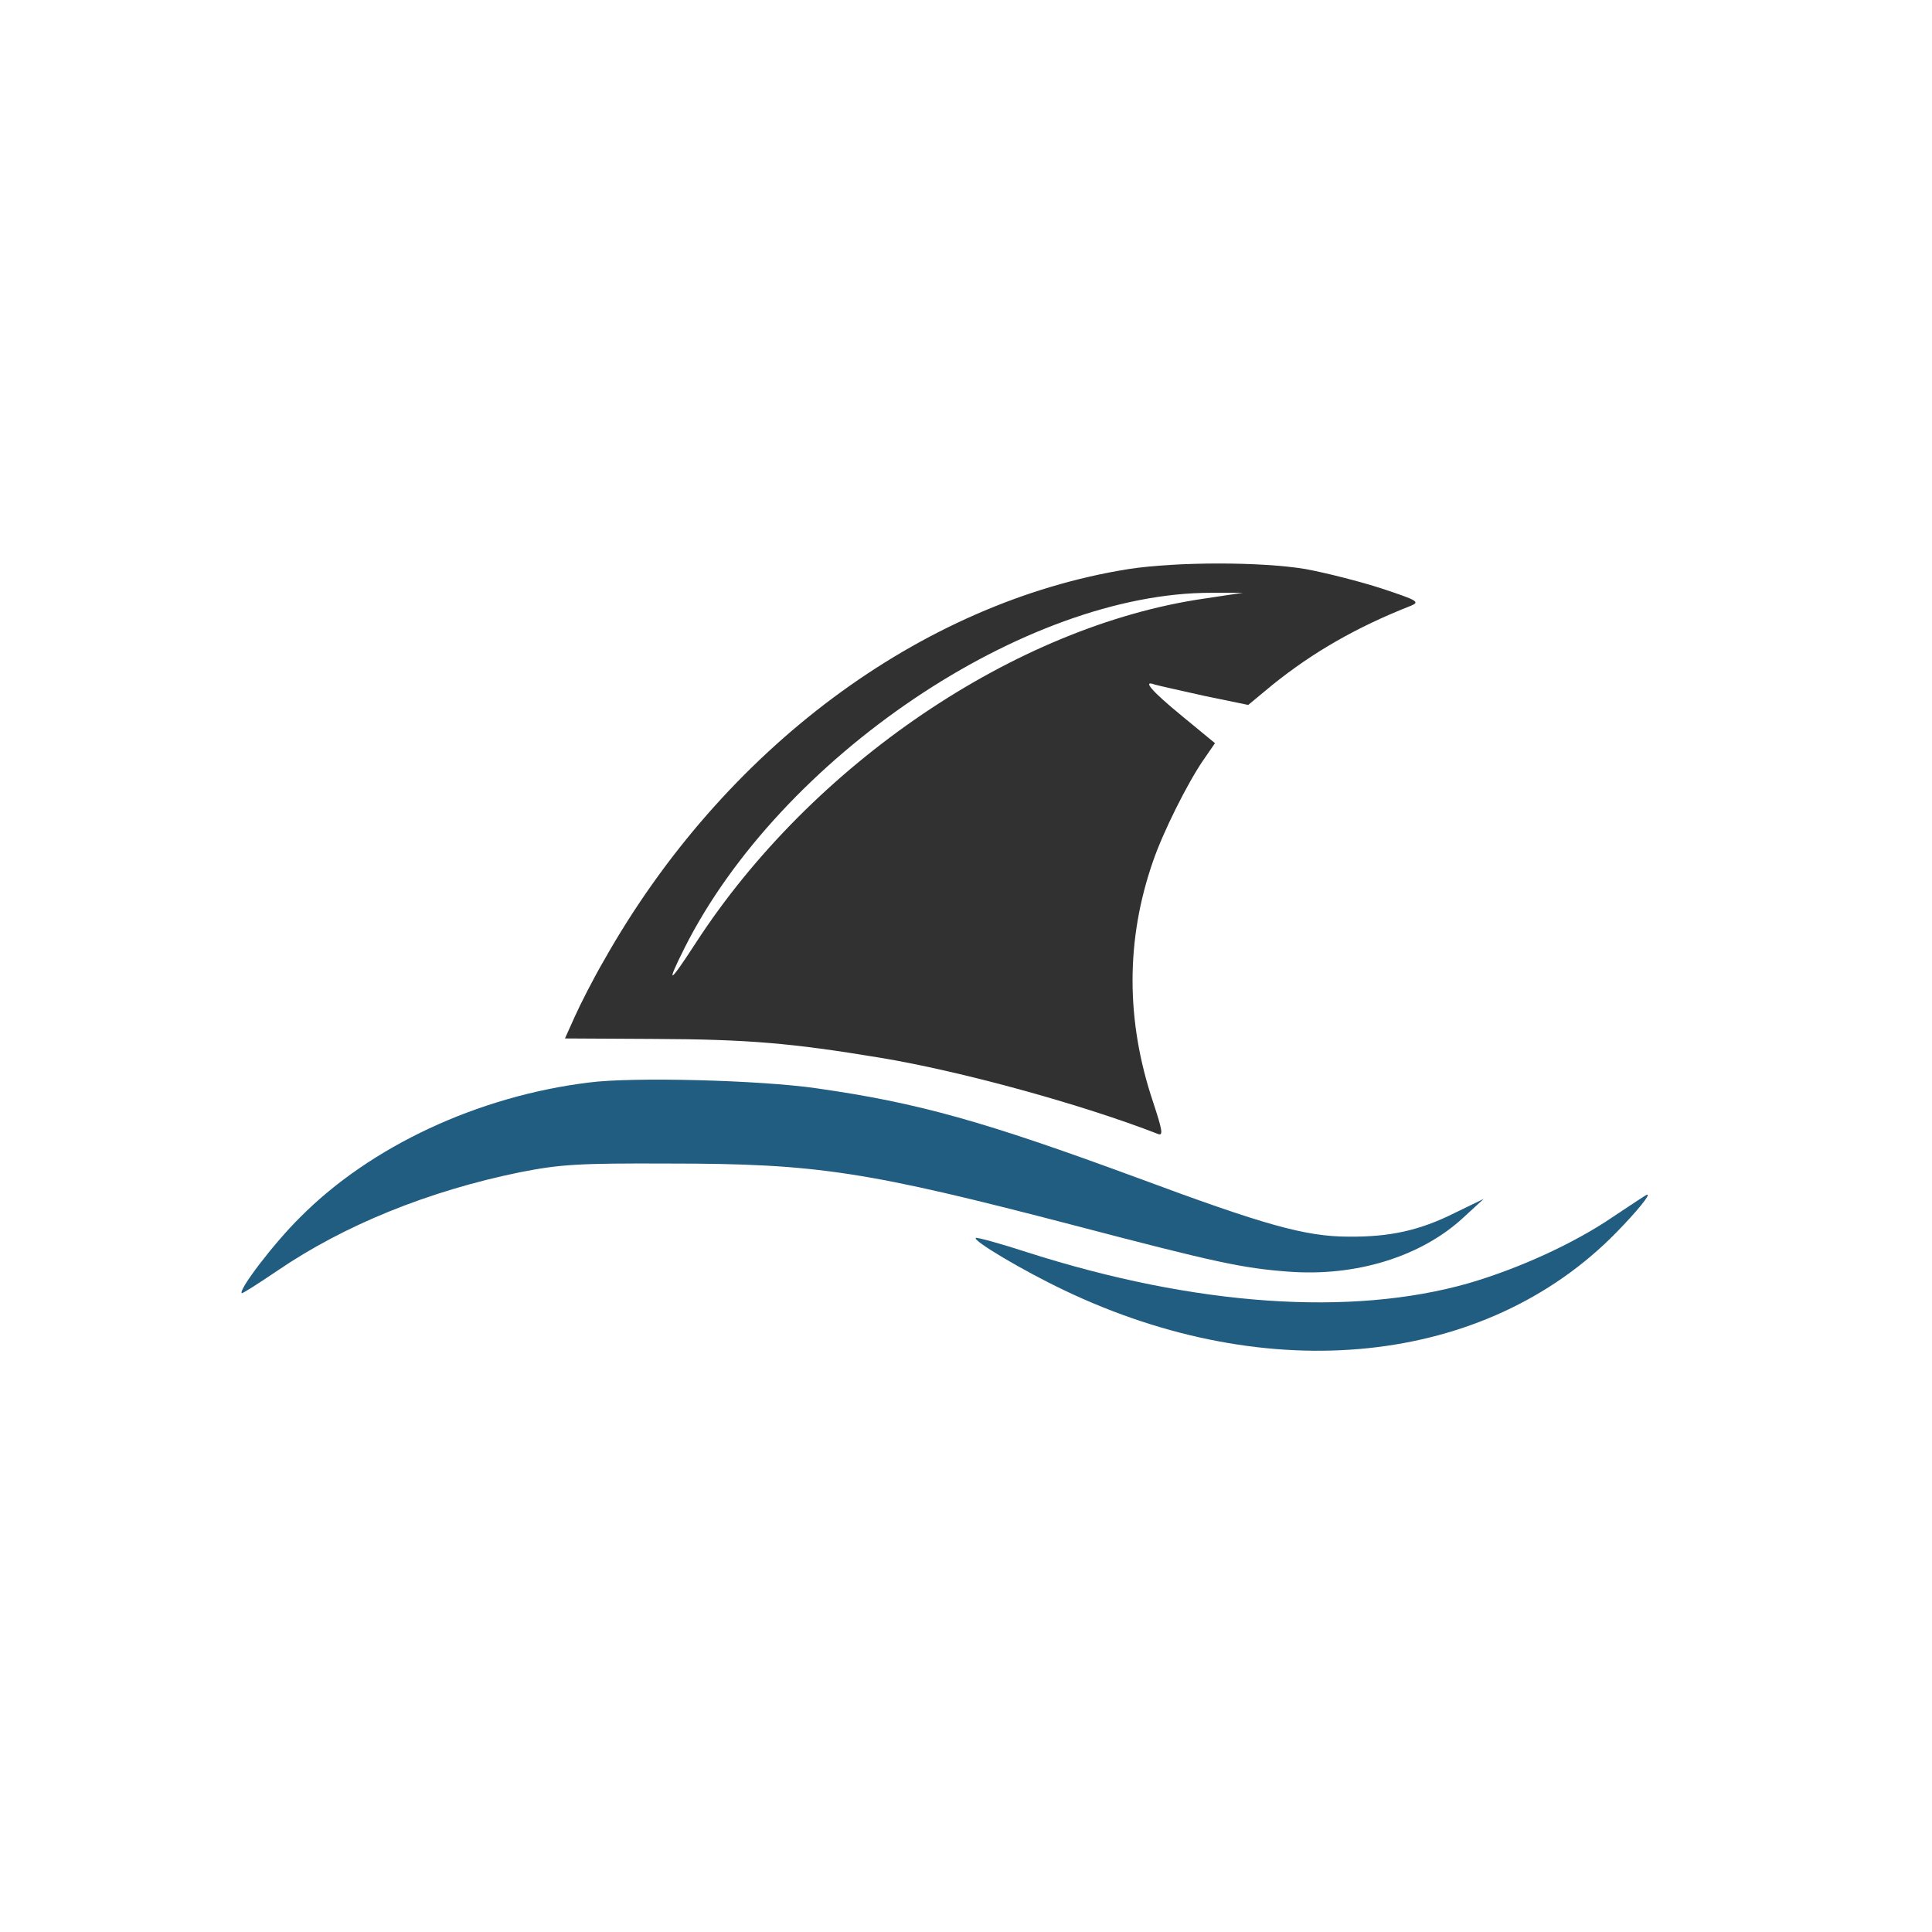 <svg width="24" height="24" viewBox="0 0 24 24" fill="none" xmlns="http://www.w3.org/2000/svg">
<path d="M14.02 7.069C11.435 7.482 8.984 9.304 7.503 11.93C7.368 12.162 7.208 12.477 7.141 12.627L7.018 12.9L8.132 12.906C9.288 12.911 9.83 12.957 10.924 13.138C11.93 13.303 13.447 13.721 14.386 14.087C14.453 14.113 14.438 14.036 14.324 13.69C13.984 12.678 13.984 11.672 14.324 10.697C14.448 10.336 14.747 9.737 14.944 9.448L15.093 9.232L14.685 8.896C14.314 8.592 14.18 8.442 14.345 8.504C14.376 8.514 14.655 8.576 14.954 8.643L15.506 8.757L15.805 8.509C16.311 8.102 16.848 7.792 17.529 7.524C17.642 7.477 17.606 7.457 17.168 7.312C16.899 7.224 16.471 7.116 16.218 7.069C15.666 6.977 14.624 6.977 14.02 7.069ZM14.959 7.436C12.616 7.776 10.083 9.495 8.643 11.714C8.308 12.23 8.266 12.25 8.504 11.775C9.696 9.407 12.735 7.358 15.052 7.364H15.439L14.959 7.436Z" fill="#313131"/>
<path d="M7.311 13.448C5.939 13.618 4.607 14.237 3.73 15.12C3.405 15.44 2.961 16.023 3.003 16.064C3.008 16.074 3.209 15.945 3.446 15.785C4.277 15.218 5.325 14.794 6.46 14.562C6.96 14.464 7.182 14.449 8.318 14.454C10.16 14.454 10.774 14.552 13.349 15.223C15.098 15.682 15.438 15.754 15.996 15.796C16.842 15.863 17.652 15.61 18.173 15.13L18.431 14.893L18.07 15.068C17.637 15.285 17.265 15.367 16.754 15.362C16.218 15.362 15.707 15.218 14.123 14.629C12.219 13.928 11.409 13.7 10.149 13.52C9.442 13.417 7.853 13.376 7.311 13.448Z" fill="#215C81"/>
<path d="M20.031 15.12C19.546 15.45 18.865 15.759 18.246 15.94C16.785 16.358 14.85 16.224 12.766 15.558C12.42 15.445 12.131 15.367 12.121 15.378C12.085 15.414 12.709 15.785 13.22 16.028C15.769 17.246 18.457 16.967 20.078 15.311C20.341 15.042 20.516 14.825 20.459 14.841C20.449 14.841 20.258 14.97 20.031 15.12Z" fill="#215C81"/>
</svg>
